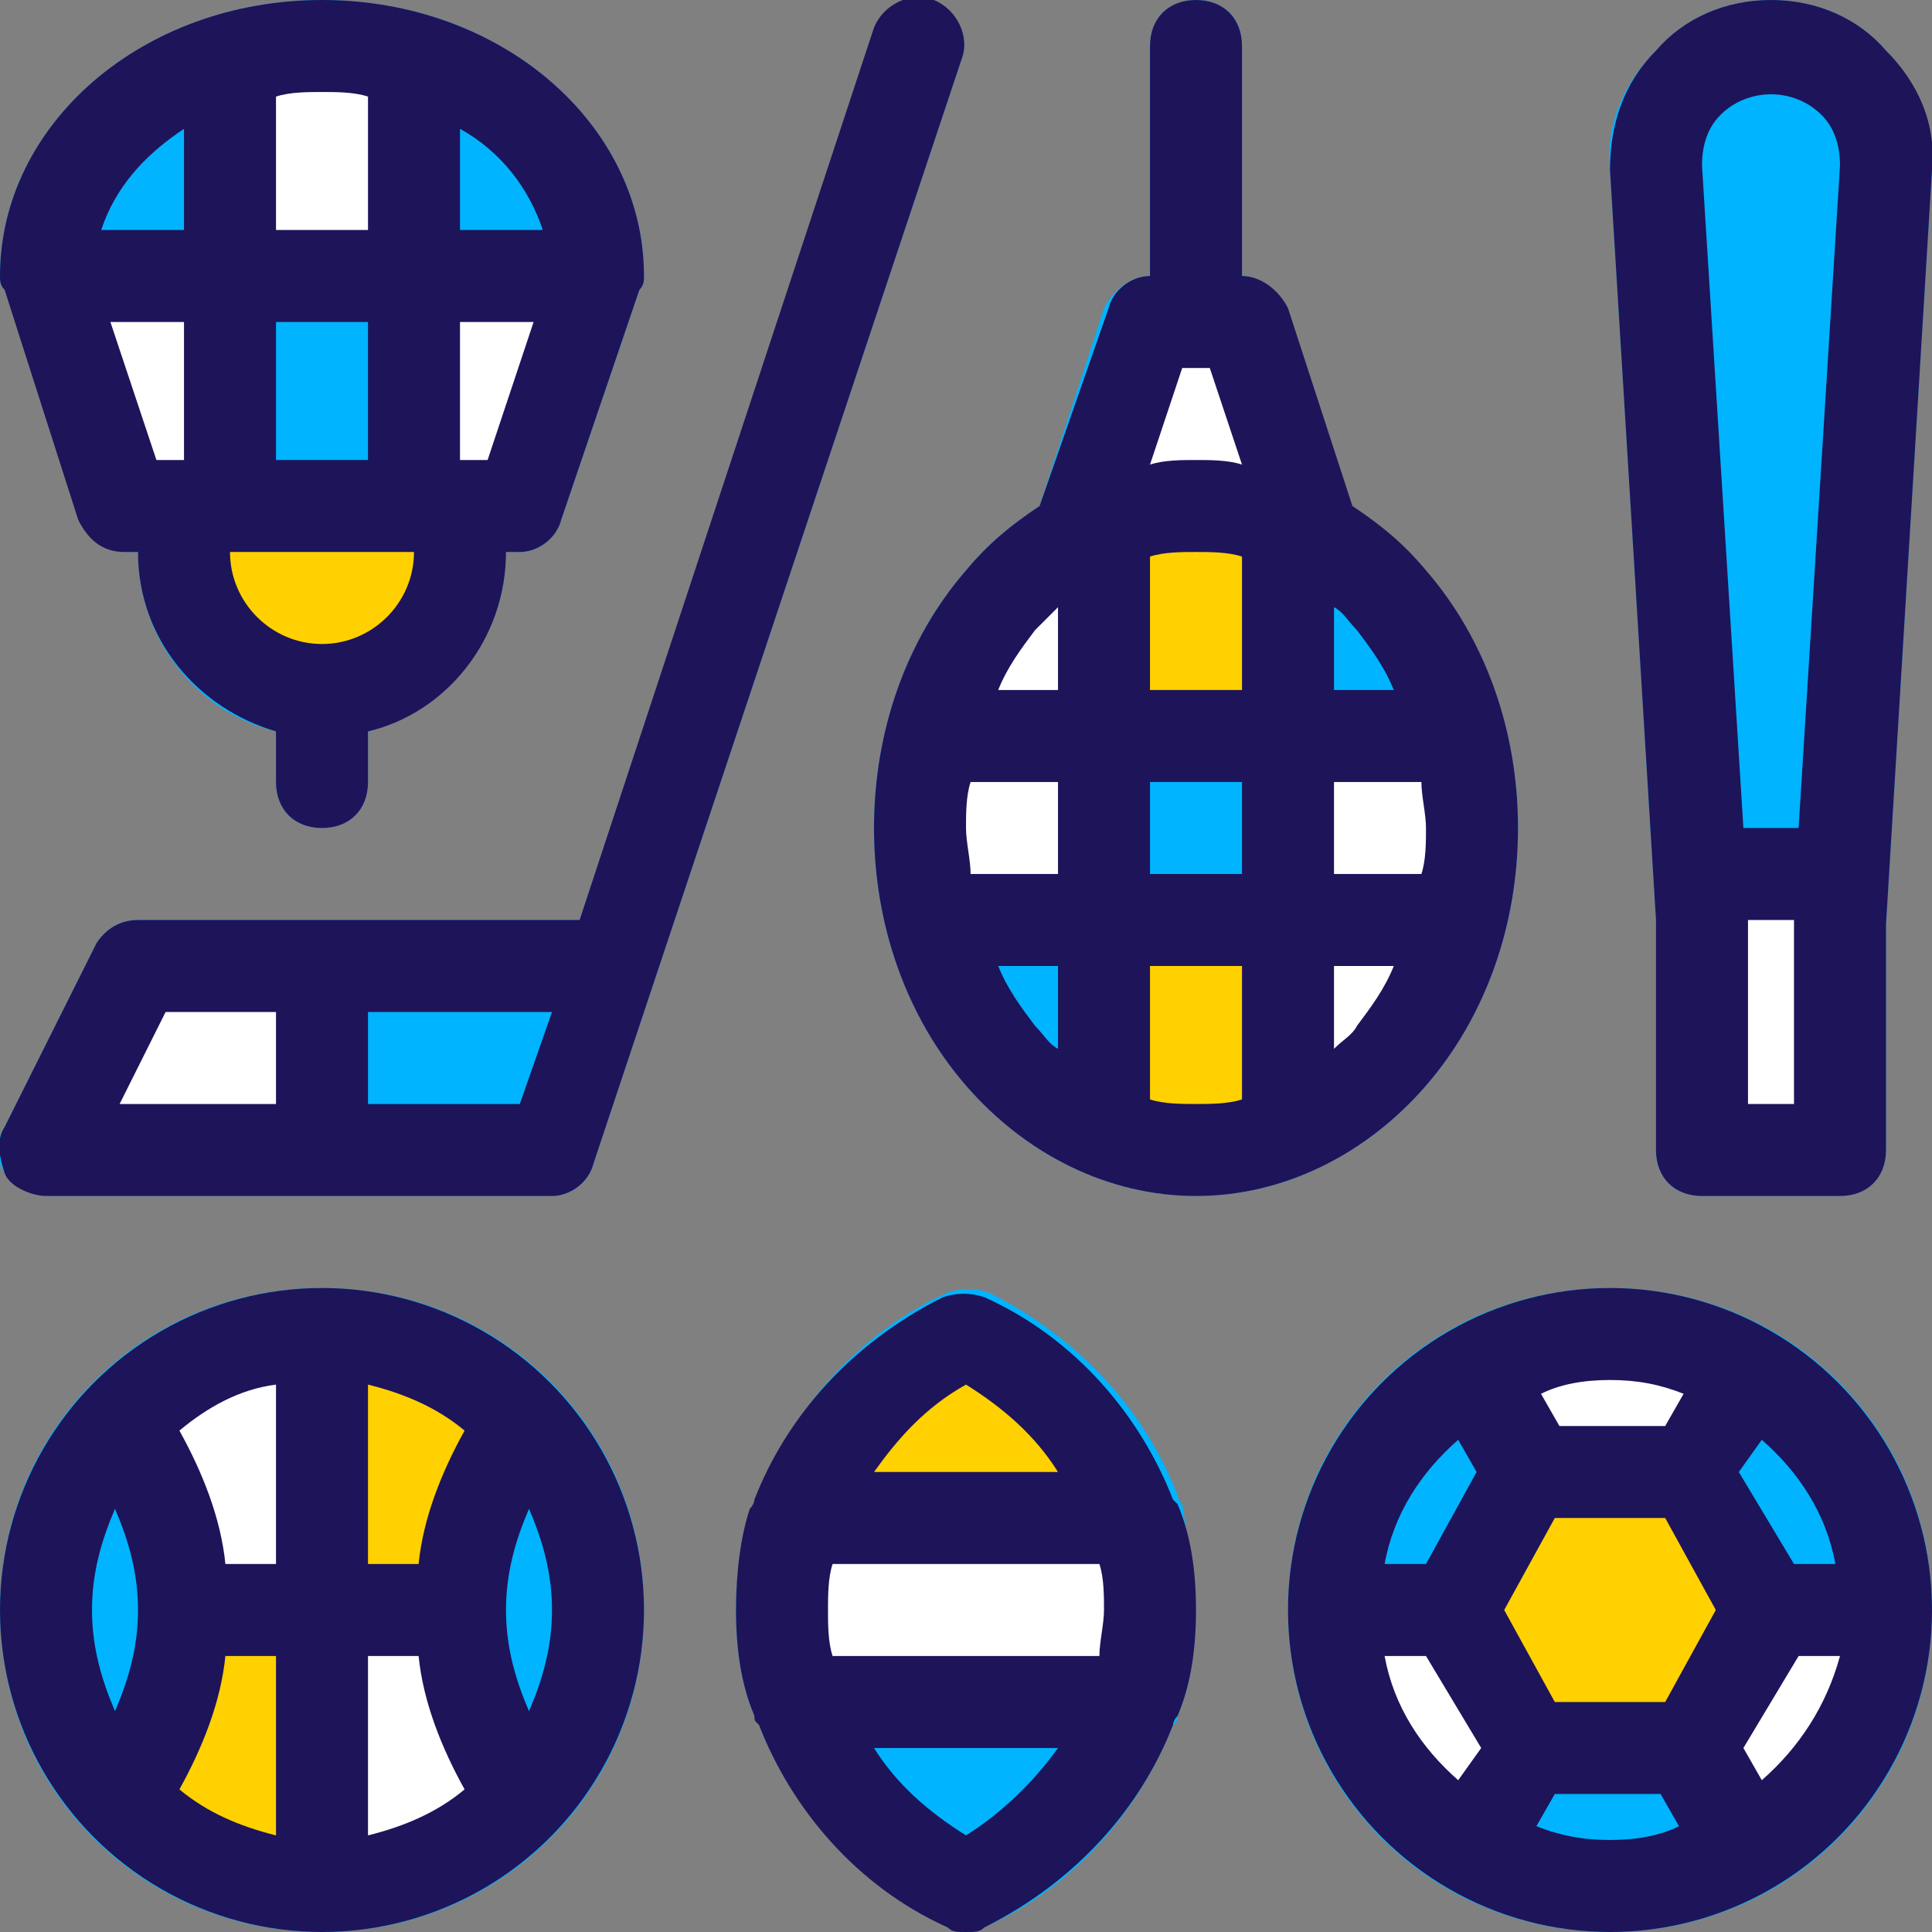 <?xml version="1.0" encoding="utf-8"?>
<!-- Generator: Adobe Illustrator 19.2.1, SVG Export Plug-In . SVG Version: 6.00 Build 0)  -->
<svg version="1.1" id="Artwork" xmlns="http://www.w3.org/2000/svg" xmlns:xlink="http://www.w3.org/1999/xlink" x="0px" y="0px"
	 viewBox="0 0 42 42" style="enable-background:new 0 0 42 42;" xml:space="preserve">
<rect x="0" y="0" width="42" height="42" fill="#808080" stroke="none"/>
<style type="text/css">
	.st0{fill:#1E145A;}
	.st1{fill:#00B4FF;}
	.st2{fill:#FFFFFF;}
	.st3{fill:#FFD100;}
	.st4{fill-rule:evenodd;clip-rule:evenodd;fill:#1D1758;}
	.st5{fill:#1D1758;}
	.st6{fill-rule:evenodd;clip-rule:evenodd;fill:#FFFFFF;}
</style>
<g>
	<path class="st1" d="M4.9,34c-0.1-1-0.5-2-1-2.9c0.6-0.5,1.3-0.9,2.1-1V34H4.9z M21,39.9c0.8-0.5,1.5-1.1,2-1.9h-4
		C19.5,38.7,20.1,39.4,21,39.9z M4,2.8C3.1,3.4,2.5,4.1,2.2,5H4V2.8z M11.5,37.2c0.3-0.7,0.5-1.4,0.5-2.2s-0.2-1.5-0.5-2.2
		C11.2,33.5,11,34.2,11,35C11,35.8,11.2,36.5,11.5,37.2z M21,30.1c-0.8,0.5-1.5,1.1-2,1.9h4C22.5,31.3,21.8,30.6,21,30.1z M2.5,32.8
		C2.2,33.5,2,34.2,2,35c0,0.8,0.2,1.5,0.5,2.2C2.8,36.5,3,35.8,3,35C3,34.2,2.8,33.5,2.5,32.8z M8,5V2.1C7.7,2,7.3,2,7,2
		C6.7,2,6.3,2,6,2.1V5H8z M24,35c0-0.3,0-0.7-0.1-1h-5.8C18,34.3,18,34.7,18,35s0,0.7,0.1,1h5.8C23.9,35.7,24,35.3,24,35z M8,36v3.9
		c0.8-0.2,1.5-0.5,2.1-1C9.6,38,9.2,37,9.1,36H8z M6,36H4.9c-0.1,1-0.5,2-1,2.9c0.6,0.5,1.3,0.9,2.1,1V36z M8,34h1.1
		c0.1-1,0.5-2,1-2.9c-0.6-0.5-1.3-0.9-2.1-1V34z M6,22l-2.4,0l-1,2H6V22z M39.1,18L40,3.6c0-0.4-0.1-0.8-0.4-1.1
		c-0.6-0.6-1.6-0.6-2.2,0C37.1,2.8,37,3.2,37,3.6L37.9,18H39.1z M38,24h1v-4h-1L38,24z M8,24h3.3l0.7-2l-4,0V24z M4,10V7H2.4l1,3H4z
		 M11.8,5c-0.3-0.9-0.9-1.6-1.8-2.2V5H11.8z M10,10h0.6l1-3H10V10z M7,14c1.1,0,2-0.9,2-2H5C5,13.1,5.9,14,7,14z M8,7H6v3h2V7z
		 M32.1,32l-0.4-0.7c-0.8,0.7-1.4,1.6-1.6,2.7H31L32.1,32z M29,22.8c0.2-0.1,0.3-0.3,0.5-0.5c0.3-0.4,0.6-0.8,0.8-1.3H29V22.8z
		 M25,21v2.9c0.3,0.1,0.7,0.1,1,0.1s0.7,0,1-0.1V21H25z M21.7,21c0.2,0.5,0.5,0.9,0.8,1.3c0.2,0.2,0.3,0.3,0.5,0.5V21H21.7z
		 M33.8,39l-0.4,0.7c0.5,0.2,1,0.3,1.6,0.3c0.6,0,1.1-0.1,1.6-0.3L36.2,39H33.8z M37.9,38l0.4,0.7c0.8-0.7,1.4-1.6,1.6-2.7H39
		L37.9,38z M32.1,38L31,36h-0.9c0.2,1.1,0.8,2,1.6,2.7L32.1,38z M36.2,31l0.4-0.7c-0.5-0.2-1-0.3-1.6-0.3c-0.6,0-1.1,0.1-1.6,0.3
		l0.4,0.7H36.2z M36.2,33h-2.3l-1.2,2l1.2,2h2.3l1.2-2L36.2,33z M38.3,31.3L37.9,32l1.2,2h0.9C39.7,32.9,39.1,32,38.3,31.3z M25,19
		h2v-2h-2V19z M23,17h-1.9c0,0.3-0.1,0.7-0.1,1c0,0.3,0,0.7,0.1,1H23V17z M25,12.1c0,0,0,0.1,0,0.1V15h2v-2.8c0,0,0-0.1,0-0.1
		C26.7,12,26.3,12,26,12S25.3,12,25,12.1z M25,10.1c0.3-0.1,0.6-0.1,1-0.1c0.3,0,0.7,0,1,0.1L26.3,8H26h0h-0.3L25,10.1z M29,13.2V15
		h1.3c-0.2-0.5-0.5-0.9-0.8-1.3C29.3,13.5,29.2,13.4,29,13.2z M23,13.2c-0.2,0.1-0.3,0.3-0.5,0.5c-0.3,0.4-0.6,0.8-0.8,1.3H23V13.2z
		 M29,19h1.9c0-0.3,0.1-0.7,0.1-1c0-0.3,0-0.7-0.1-1H29V19z M42,35c0,3.9-3.1,7-7,7s-7-3.1-7-7s3.1-7,7-7S42,31.1,42,35z M37.9,32
		l1.2,2h0.9c-0.2-1.1-0.8-2-1.6-2.7L37.9,32z M33.4,30.3l0.4,0.7h2.3l0.4-0.7c-0.5-0.2-1-0.3-1.6-0.3C34.4,30,33.9,30.1,33.4,30.3z
		 M32.1,38L31,36h-0.9c0.2,1.1,0.8,2,1.6,2.7L32.1,38z M32.1,32l-0.4-0.7c-0.8,0.7-1.4,1.6-1.6,2.7H31L32.1,32z M36.6,39.7L36.2,39
		h-2.3l-0.4,0.7c0.5,0.2,1,0.3,1.6,0.3C35.6,40,36.1,39.9,36.6,39.7z M37.3,35l-1.2-2h-2.3l-1.2,2l1.2,2h2.3L37.3,35z M39.9,36H39
		l-1.2,2l0.4,0.7C39.1,38,39.7,37.1,39.9,36z M26,35c0,0.8-0.1,1.6-0.4,2.3c0,0.1,0,0.1-0.1,0.2c-0.7,1.8-2.1,3.5-4.1,4.4
		C21.3,42,21.1,42,21,42s-0.3,0-0.4-0.1c-2-1-3.4-2.6-4.1-4.4c0,0,0-0.1-0.1-0.2C16.1,36.6,16,35.8,16,35s0.1-1.6,0.4-2.3
		c0-0.1,0-0.1,0.1-0.2c0.7-1.8,2.1-3.5,4.1-4.4c0.3-0.1,0.6-0.1,0.9,0c2,1,3.4,2.6,4.1,4.4c0,0,0,0.1,0.1,0.2
		C25.8,33.4,26,34.2,26,35z M19,32h4c-0.5-0.7-1.2-1.4-2-1.9C20.1,30.6,19.5,31.3,19,32z M23,38h-4c0.5,0.7,1.2,1.4,2,1.9
		C21.8,39.4,22.5,38.7,23,38z M24,35c0-0.3,0-0.7-0.1-1h-5.8C18,34.3,18,34.7,18,35s0,0.7,0.1,1h5.8C23.9,35.7,24,35.3,24,35z
		 M14,35c0,3.9-3.1,7-7,7s-7-3.1-7-7s3.1-7,7-7S14,31.1,14,35z M3,35c0-0.8-0.2-1.5-0.5-2.2C2.2,33.5,2,34.2,2,35
		c0,0.8,0.2,1.5,0.5,2.2C2.8,36.5,3,35.8,3,35z M6,36H4.9c-0.1,1-0.5,2-1,2.9c0.6,0.5,1.3,0.9,2.1,1V36z M6,30.1
		c-0.8,0.2-1.5,0.5-2.1,1C4.4,32,4.8,33,4.9,34H6V30.1z M8,34h1.1c0.1-1,0.5-2,1-2.9c-0.6-0.5-1.3-0.9-2.1-1V34z M10.1,38.9
		C9.6,38,9.2,37,9.1,36H8v3.9C8.8,39.7,9.5,39.4,10.1,38.9z M12,35c0-0.8-0.2-1.5-0.5-2.2C11.2,33.5,11,34.2,11,35
		c0,0.8,0.2,1.5,0.5,2.2C11.8,36.5,12,35.8,12,35z M33,18c0,2.1-0.7,4.1-2,5.6c-1.3,1.5-3.1,2.4-5,2.4c-1.9,0-3.7-0.9-5-2.4
		c-1.3-1.5-2-3.5-2-5.6c0-2.1,0.7-4.1,2-5.6c0.5-0.6,1-1,1.6-1.4l1.4-4.3C24.2,6.3,24.6,6,25,6h0l0-5c0-0.6,0.4-1,1-1h0
		c0.6,0,1,0.4,1,1l0,5c0.4,0,0.8,0.3,0.9,0.7l1.4,4.3c0.6,0.4,1.1,0.8,1.6,1.4C32.3,13.9,33,15.9,33,18z M23,21h-1.3
		c0.2,0.5,0.5,0.9,0.8,1.3c0.2,0.2,0.3,0.3,0.5,0.5V21z M23,17h-1.9c0,0.3-0.1,0.7-0.1,1c0,0.3,0,0.7,0.1,1H23V17z M23,13.2
		c-0.2,0.1-0.3,0.3-0.5,0.5c-0.3,0.4-0.6,0.8-0.8,1.3H23V13.2z M25,10.1c0.3-0.1,0.6-0.1,1-0.1c0.3,0,0.7,0,1,0.1L26.3,8H26h0h-0.3
		L25,10.1z M27,21h-2v2.9c0.3,0.1,0.7,0.1,1,0.1s0.7,0,1-0.1V21z M27,17h-2v2h2V17z M27,12.1C26.7,12,26.3,12,26,12s-0.7,0-1,0.1
		c0,0,0,0.1,0,0.1V15h2v-2.8C27,12.2,27,12.2,27,12.1z M29,15h1.3c-0.2-0.5-0.5-0.9-0.8-1.3c-0.2-0.2-0.3-0.3-0.5-0.5V15z M30.3,21
		H29v1.8c0.2-0.1,0.3-0.3,0.5-0.5C29.8,21.9,30.1,21.5,30.3,21z M31,18c0-0.3,0-0.7-0.1-1H29v2h1.9C31,18.7,31,18.3,31,18z
		 M20.9,1.3l-8,24C12.8,25.7,12.4,26,12,26H7H1c-0.3,0-0.7-0.2-0.9-0.5s-0.2-0.7,0-1l2-4C2.3,20.2,2.6,20,3,20l4,0c0,0,0,0,0,0
		c0,0,0,0,0,0l5.6,0l6.4-19.3c0.2-0.5,0.7-0.8,1.3-0.6C20.8,0.2,21.1,0.8,20.9,1.3z M6,22l-2.4,0l-1,2H6V22z M12,22l-4,0v2h3.3
		L12,22z M14,6c0,0.1,0,0.2-0.1,0.3l-1.7,5c-0.1,0.4-0.5,0.7-0.9,0.7H11c0,1.9-1.3,3.4-3,3.9c0,0,0,0.1,0,0.1v1c0,0.6-0.4,1-1,1
		s-1-0.4-1-1v-1c0-0.1,0-0.1,0-0.1c-1.7-0.4-3-2-3-3.9H2.7c-0.4,0-0.8-0.3-0.9-0.7l-1.7-5C0,6.2,0,6.1,0,6c0-3.3,3.1-6,7-6
		S14,2.7,14,6z M4,7H2.4l1,3H4V7z M4,2.8C3.1,3.4,2.5,4.1,2.2,5H4V2.8z M6,5h2V2.1C7.7,2,7.3,2,7,2C6.7,2,6.3,2,6,2.1V5z M6,10h2V7
		H6V10z M9,12H5c0,1.1,0.9,2,2,2S9,13.1,9,12z M11.6,7H10v3h0.6L11.6,7z M11.8,5c-0.3-0.9-0.9-1.6-1.8-2.2V5H11.8z M41,20.1l0,4.9
		c0,0.6-0.4,1-1,1h-3c-0.6,0-1-0.4-1-1v-5L35,3.7c0,0,0,0,0,0c-0.1-1,0.3-1.9,1-2.6C36.6,0.4,37.5,0,38.5,0c1,0,1.9,0.4,2.5,1.1
		c0.7,0.7,1,1.6,1,2.6L41,20.1z M39,20h-1l0,4h1V20z M40,3.6c0-0.4-0.1-0.8-0.4-1.1c-0.6-0.6-1.6-0.6-2.2,0C37.1,2.8,37,3.2,37,3.6
		L37.9,18h1.2L40,3.6z"/>
	<circle class="st0" cx="35" cy="35" r="7"/>
	<path class="st1" d="M38.3,31.3c0.8,0.7,1.4,1.6,1.6,2.7H39l-1.2-2L38.3,31.3z"/>
	<path class="st2" d="M35,30c0.6,0,1.1,0.1,1.6,0.3L36.2,31h-2.3l-0.4-0.7C33.9,30.1,34.4,30,35,30z"/>
	<path class="st2" d="M31.7,38.7c-0.8-0.7-1.4-1.6-1.6-2.7H31l1.2,2L31.7,38.7z"/>
	<path class="st1" d="M31,34h-0.9c0.2-1.1,0.8-2,1.6-2.7l0.4,0.7L31,34z"/>
	<path class="st1" d="M35,40c-0.6,0-1.1-0.1-1.6-0.3l0.4-0.7h2.3l0.4,0.7C36.1,39.9,35.6,40,35,40z"/>
	<polygon class="st3" points="36.2,37 33.8,37 32.7,35 33.8,33 36.2,33 37.3,35 	"/>
	<path class="st2" d="M38.3,38.7L37.9,38l1.2-2h0.9C39.7,37.1,39.1,38,38.3,38.7z"/>
	<path class="st0" d="M25.5,32.6c-0.7-1.8-2.1-3.5-4.1-4.4c-0.3-0.1-0.6-0.1-0.9,0c-2,1-3.4,2.6-4.1,4.4c0,0,0,0.1-0.1,0.2
		C16.1,33.4,16,34.2,16,35s0.1,1.6,0.4,2.3c0,0.1,0,0.1,0.1,0.2c0.7,1.8,2.1,3.5,4.1,4.4C20.7,42,20.8,42,21,42s0.3,0,0.4-0.1
		c2-1,3.4-2.6,4.1-4.4c0,0,0-0.1,0.1-0.2c0.3-0.7,0.4-1.5,0.4-2.3s-0.1-1.6-0.4-2.3C25.5,32.6,25.5,32.6,25.5,32.6z"/>
	<path class="st3" d="M21,30.1c0.8,0.5,1.5,1.1,2,1.9h-4C19.5,31.3,20.1,30.6,21,30.1z"/>
	<path class="st1" d="M21,39.9c-0.8-0.5-1.5-1.1-2-1.9h4C22.5,38.7,21.8,39.4,21,39.9z"/>
	<path class="st2" d="M23.9,36h-5.8C18,35.7,18,35.3,18,35s0-0.7,0.1-1h5.8c0.1,0.3,0.1,0.7,0.1,1S23.9,35.7,23.9,36z"/>
	<circle class="st0" cx="7" cy="35" r="7"/>
	<path class="st1" d="M2.5,37.2C2.2,36.5,2,35.8,2,35c0-0.8,0.2-1.5,0.5-2.2C2.8,33.5,3,34.2,3,35C3,35.8,2.8,36.5,2.5,37.2z"/>
	<path class="st3" d="M6,39.9c-0.8-0.2-1.5-0.5-2.1-1C4.4,38,4.8,37,4.9,36H6V39.9z"/>
	<path class="st2" d="M6,34H4.9c-0.1-1-0.5-2-1-2.9c0.6-0.5,1.3-0.9,2.1-1V34z"/>
	<path class="st3" d="M8,30.1c0.8,0.2,1.5,0.5,2.1,1C9.6,32,9.2,33,9.1,34H8V30.1z"/>
	<path class="st2" d="M8,39.9V36h1.1c0.1,1,0.5,2,1,2.9C9.5,39.4,8.8,39.7,8,39.9z"/>
	<path class="st1" d="M11.5,37.2C11.2,36.5,11,35.8,11,35c0-0.8,0.2-1.5,0.5-2.2c0.3,0.7,0.5,1.4,0.5,2.2S11.8,36.5,11.5,37.2z"/>
	<path class="st0" d="M31,23.6c1.3-1.5,2-3.5,2-5.6c0-2.1-0.7-4.1-2-5.6c-0.5-0.6-1-1-1.6-1.4l-1.4-4.3C27.8,6.3,27.4,6,27,6l0-5
		c0-0.6-0.4-1-1-1h0c-0.6,0-1,0.4-1,1l0,5h0c-0.4,0-0.8,0.3-0.9,0.7L22.6,11c-0.6,0.4-1.1,0.8-1.6,1.4c-1.3,1.5-2,3.5-2,5.6
		c0,2.1,0.7,4.1,2,5.6c1.3,1.5,3.1,2.4,5,2.4C27.9,26,29.7,25.1,31,23.6z"/>
	<path class="st1" d="M23,22.8c-0.2-0.1-0.3-0.3-0.5-0.5c-0.3-0.4-0.6-0.8-0.8-1.3H23V22.8z"/>
	<path class="st2" d="M23,19h-1.9c0-0.3-0.1-0.7-0.1-1c0-0.3,0-0.7,0.1-1H23V19z"/>
	<path class="st2" d="M23,15h-1.3c0.2-0.5,0.5-0.9,0.8-1.3c0.2-0.2,0.3-0.3,0.5-0.5V15z"/>
	<path class="st2" d="M25.7,8H26h0h0.3l0.7,2.1C26.7,10,26.3,10,26,10c-0.3,0-0.7,0-1,0.1L25.7,8z"/>
	<path class="st3" d="M27,23.9C26.7,24,26.3,24,26,24s-0.7,0-1-0.1V21h2V23.9z"/>
	<rect x="25" y="17" class="st1" width="2" height="2"/>
	<path class="st3" d="M27,12.2V15h-2v-2.8c0,0,0-0.1,0-0.1c0.3-0.1,0.7-0.1,1-0.1s0.7,0,1,0.1C27,12.2,27,12.2,27,12.2z"/>
	<path class="st1" d="M29,13.2c0.2,0.1,0.3,0.3,0.5,0.5c0.3,0.4,0.6,0.8,0.8,1.3H29V13.2z"/>
	<path class="st2" d="M29,17h1.9c0,0.3,0.1,0.7,0.1,1c0,0.3,0,0.7-0.1,1H29V17z"/>
	<path class="st2" d="M29.5,22.3c-0.1,0.2-0.3,0.3-0.5,0.5V21h1.3C30.1,21.5,29.8,21.9,29.5,22.3z"/>
	<path class="st0" d="M7,20C7,20,7,20,7,20C7,20,7,20,7,20l-4,0c-0.4,0-0.7,0.2-0.9,0.5l-2,4c-0.2,0.3-0.1,0.7,0,1S0.7,26,1,26h6h5
		c0.4,0,0.8-0.3,0.9-0.7l8-24c0.2-0.5-0.1-1.1-0.6-1.3c-0.5-0.2-1.1,0.1-1.3,0.6L12.6,20L7,20z"/>
	<polygon class="st2" points="6,24 2.6,24 3.6,22 6,22 	"/>
	<polygon class="st1" points="11.3,24 8,24 8,22 12,22 	"/>
	<path class="st0" d="M1.7,11.3C1.9,11.7,2.2,12,2.7,12H3c0,1.9,1.3,3.4,3,3.9c0,0,0,0.1,0,0.1v1c0,0.6,0.4,1,1,1s1-0.4,1-1v-1
		c0-0.1,0-0.1,0-0.1c1.7-0.4,3-2,3-3.9h0.3c0.4,0,0.8-0.3,0.9-0.7l1.7-5C14,6.2,14,6.1,14,6c0-3.3-3.1-6-7-6S0,2.7,0,6
		c0,0.1,0,0.2,0.1,0.3L1.7,11.3z"/>
	<path class="st1" d="M10,2.8c0.9,0.5,1.5,1.3,1.8,2.2H10V2.8z"/>
	<polygon class="st2" points="10,7 11.6,7 10.6,10 10,10 	"/>
	<path class="st2" d="M6,2.1C6.3,2,6.7,2,7,2c0.3,0,0.7,0,1,0.1V5H6V2.1z"/>
	<rect x="6" y="7" class="st1" width="2" height="3"/>
	<path class="st3" d="M9,12c0,1.1-0.9,2-2,2s-2-0.9-2-2H9z"/>
	<polygon class="st2" points="4,10 3.4,10 2.4,7 4,7 	"/>
	<path class="st1" d="M4,2.8V5H2.2C2.5,4.1,3.1,3.4,4,2.8z"/>
	<path class="st0" d="M36,20v5c0,0.6,0.4,1,1,1h3c0.6,0,1-0.4,1-1l0-4.9l1-16.4c0.1-1-0.3-1.9-1-2.6C40.4,0.4,39.5,0,38.5,0
		c-1,0-1.9,0.4-2.5,1.1c-0.7,0.7-1,1.6-1,2.6c0,0,0,0,0,0L36,20z"/>
	<rect x="38" y="20" class="st2" width="1" height="4"/>
	<path class="st1" d="M37.4,2.5c0.6-0.6,1.6-0.6,2.2,0C39.9,2.8,40,3.2,40,3.6L39.1,18h-1.2L37,3.6C37,3.2,37.1,2.8,37.4,2.5z"/>
</g>
</svg>
